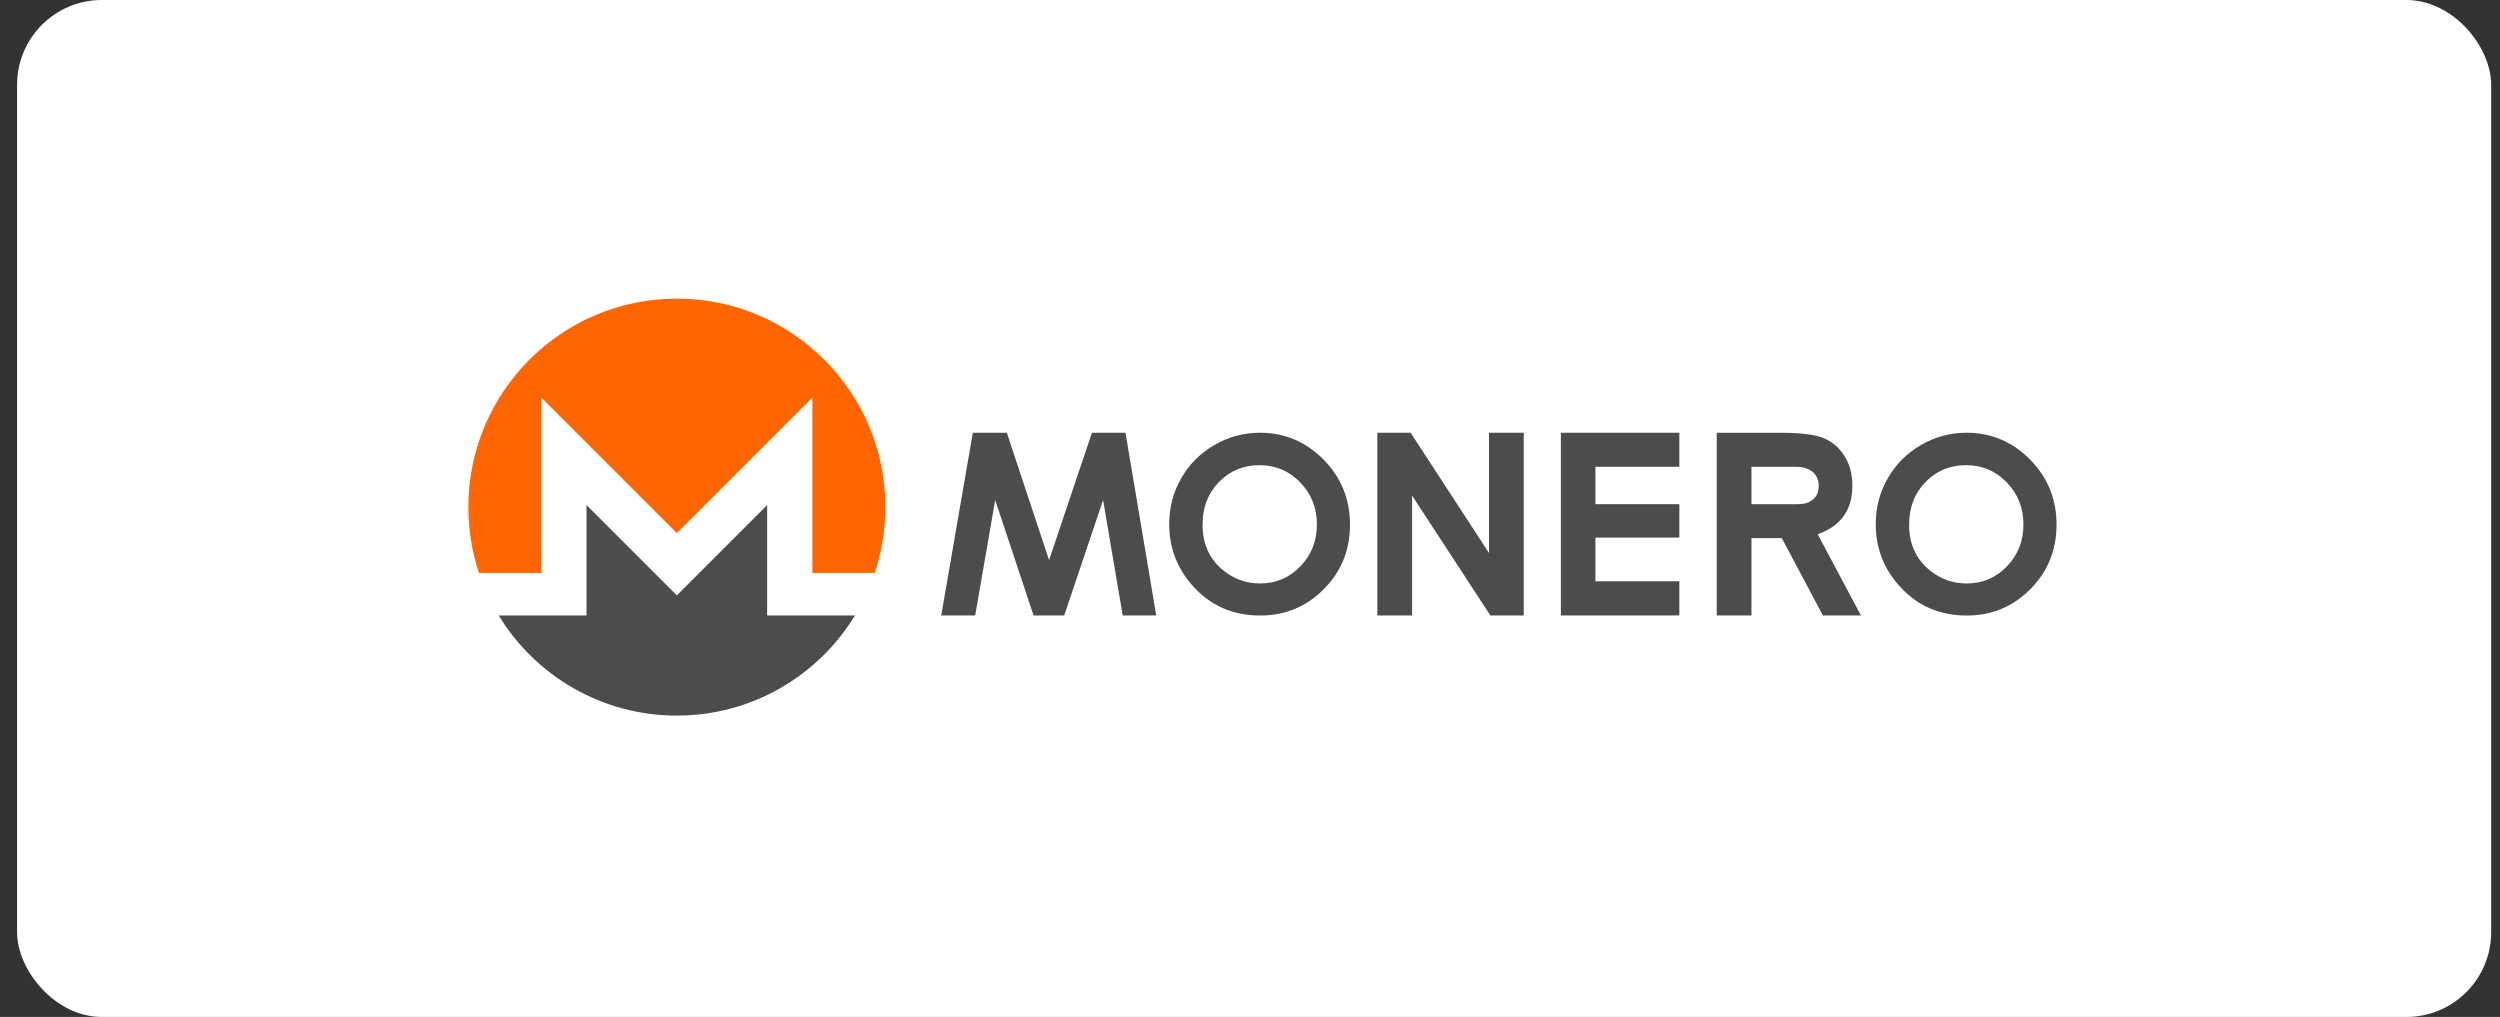 <svg width="118" height="48" viewBox="0 0 118 48" fill="none" xmlns="http://www.w3.org/2000/svg">
<rect x="0" y="0" width="118" height="48" fill="#333333" stroke="none"/>
<rect x="0.807" width="116.776" height="48" rx="4" fill="white"/>
<g clip-path="url(#clip0_2841_48965)">
<path d="M31.947 14.094C26.513 14.094 22.106 18.501 22.106 23.935C22.106 25.021 22.282 26.066 22.607 27.043H25.55V18.764L31.947 25.16L38.343 18.764V27.043H41.286C41.612 26.066 41.788 25.021 41.788 23.935C41.788 18.501 37.381 14.094 31.947 14.094Z" fill="#FF6600"/>
<path d="M27.684 23.839V29.049H23.538C25.265 31.883 28.385 33.776 31.946 33.776C35.508 33.776 38.628 31.883 40.355 29.049H36.209V23.839L31.946 28.101L27.684 23.839Z" fill="#4C4C4C"/>
<path d="M94.722 26.736C94.202 27.272 93.571 27.539 92.829 27.539C92.174 27.539 91.594 27.333 91.087 26.919C90.435 26.392 90.11 25.673 90.11 24.764C90.11 23.95 90.369 23.277 90.887 22.749C91.404 22.219 92.042 21.956 92.803 21.956C93.554 21.956 94.193 22.227 94.717 22.768C95.243 23.309 95.506 23.971 95.506 24.754C95.506 25.539 95.245 26.199 94.722 26.736ZM95.815 21.687C94.98 20.846 93.981 20.425 92.818 20.425C92.052 20.425 91.335 20.618 90.672 21.003C90.006 21.388 89.484 21.91 89.105 22.57C88.725 23.229 88.535 23.952 88.535 24.737C88.535 25.909 88.943 26.921 89.759 27.774C90.574 28.628 91.598 29.053 92.829 29.053C94.006 29.053 95.007 28.639 95.832 27.808C96.657 26.979 97.069 25.963 97.069 24.764C97.069 23.555 96.651 22.53 95.815 21.687Z" fill="#4C4C4C"/>
<path d="M85.548 23.592C85.35 23.73 85.257 23.798 84.732 23.798H82.669V22.033H84.668C85.069 22.033 85.14 22.064 85.304 22.125C85.468 22.185 85.598 22.286 85.696 22.424C85.794 22.562 85.842 22.726 85.842 22.914C85.842 23.23 85.744 23.456 85.548 23.592ZM85.796 25.217C86.343 25.021 86.753 24.733 87.025 24.353C87.297 23.971 87.431 23.498 87.431 22.93C87.431 22.392 87.309 21.923 87.063 21.529C86.817 21.135 86.491 20.853 86.087 20.683C85.682 20.513 85.004 20.427 84.05 20.427H81.029V29.051H82.669V25.399H84.101L86.043 29.051H87.837L85.796 25.217Z" fill="#4C4C4C"/>
<path d="M73.673 20.425H79.265V22.032H75.304V23.797H79.265V25.375H75.304V27.436H79.265V29.049H73.673V20.425Z" fill="#4C4C4C"/>
<path d="M65.01 20.425H66.581L70.28 26.1V20.425H71.921V29.049H70.344L66.651 23.392V29.049H65.01V20.425Z" fill="#4C4C4C"/>
<path d="M61.373 26.736C60.853 27.272 60.222 27.539 59.48 27.539C58.825 27.539 58.245 27.333 57.738 26.919C57.086 26.392 56.761 25.673 56.761 24.764C56.761 23.95 57.02 23.277 57.538 22.749C58.055 22.219 58.693 21.956 59.454 21.956C60.205 21.956 60.844 22.227 61.368 22.768C61.894 23.309 62.157 23.971 62.157 24.754C62.157 25.539 61.896 26.199 61.373 26.736ZM62.466 21.687C61.631 20.846 60.632 20.425 59.469 20.425C58.703 20.425 57.986 20.618 57.323 21.003C56.657 21.388 56.135 21.91 55.756 22.57C55.376 23.229 55.186 23.952 55.186 24.737C55.186 25.909 55.593 26.921 56.41 27.774C57.225 28.628 58.249 29.053 59.48 29.053C60.657 29.053 61.657 28.639 62.483 27.808C63.308 26.979 63.72 25.963 63.72 24.764C63.72 23.555 63.302 22.53 62.466 21.687Z" fill="#4C4C4C"/>
<path d="M45.917 20.425H47.523L49.516 26.44L51.539 20.425H53.122L54.575 29.049H52.992L52.066 23.602L50.231 29.049H48.784L46.973 23.602L46.029 29.049H44.428L45.917 20.425Z" fill="#4C4C4C"/>
</g>
<defs>
<clipPath id="clip0_2841_48965">
<rect width="75.2" height="20" fill="white" transform="translate(22 14)"/>
</clipPath>
</defs>
</svg>
